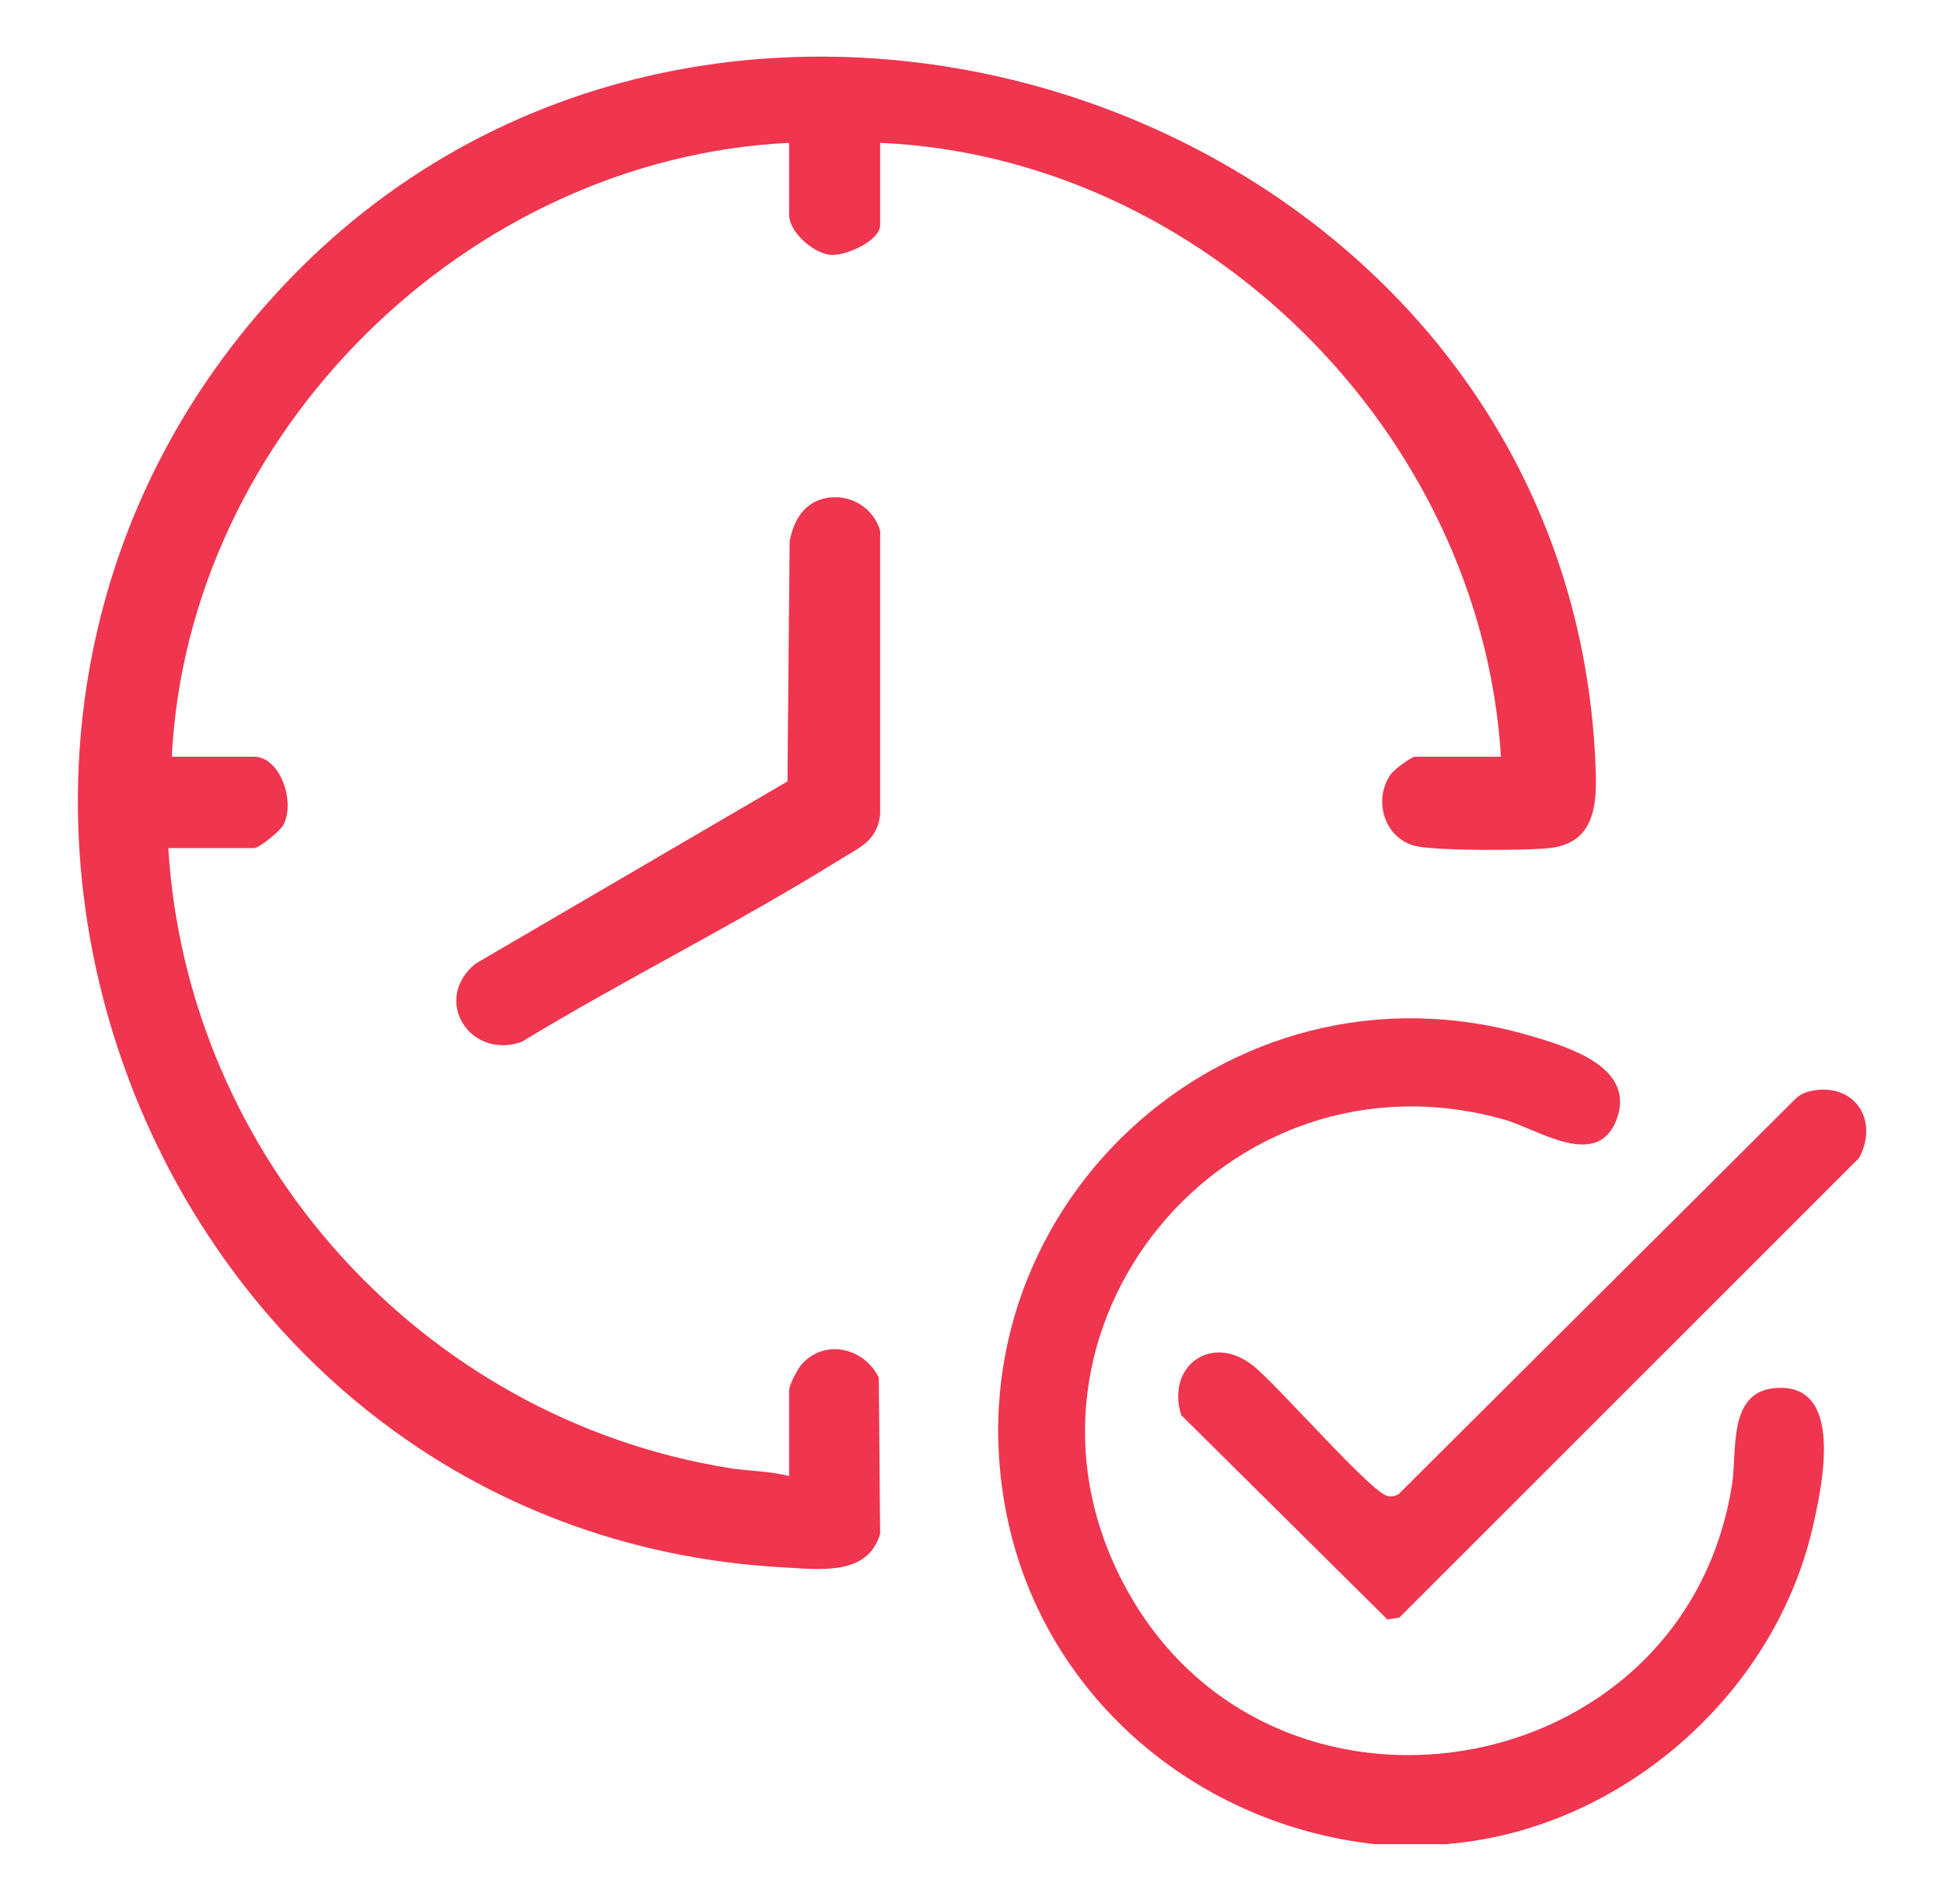 <?xml version="1.0" encoding="UTF-8"?>
<svg id="Layer_1" data-name="Layer 1" xmlns="http://www.w3.org/2000/svg" viewBox="0 0 71.74 70.24">
  <defs>
    <style>
      .cls-1 {
        fill: #f0354e;
      }
    </style>
  </defs>
  <path class="cls-1" d="M53.45,68.04h-2.72c-6.56-.73-12.11-5.39-13.53-11.91-2.47-11.37,8.04-21.18,19.22-17.93,1.37.4,3.89,1.13,3.27,3.01-.67,2.03-2.93.45-4.17.1-10.25-2.91-19.03,7.73-14.04,17.15,5.32,10.05,20.7,7.52,22.44-3.71.19-1.2-.16-3.34,1.52-3.53,2.69-.3,1.79,3.68,1.44,5.19-1.44,6.16-7.09,11.08-13.42,11.62Z"/>
  <path class="cls-1" d="M55.39,27.92c-.73-11.93-10.95-22.12-22.91-22.65v3.04c0,.57-1.29,1.16-1.86,1.09-.64-.08-1.5-.85-1.5-1.48v-2.65c-11.91.58-22.18,10.72-22.78,22.65h3.04c.95,0,1.53,1.64,1.08,2.51-.11.22-.89.86-1.08.86h-3.17c.7,11.44,9.38,21.04,20.68,22.87.74.12,1.5.11,2.23.3v-3.17c0-.18.32-.8.47-.96.86-.95,2.31-.6,2.84.5l.05,5.76c-.46,1.56-2.22,1.31-3.55,1.24C5.44,56.56-5.73,27.46,10.61,10.38s47.51-6.17,48.28,18.12c.04,1.28-.1,2.57-1.63,2.78-.79.11-4.4.12-5.08-.08-1.11-.32-1.51-1.69-.86-2.63.12-.17.76-.65.9-.65h3.17Z"/>
  <path class="cls-1" d="M66.88,40.24c1.59-.29,2.47,1.12,1.72,2.49l-16.96,16.95-.44.07-7.61-7.54c-.56-1.8,1.1-3.02,2.62-1.85.9.69,4.4,4.74,5.01,4.84.14.02.27,0,.39-.07l14.66-14.6c.17-.16.39-.25.62-.29Z"/>
  <path class="cls-1" d="M30.51,18.37c.88-.15,1.72.36,1.97,1.21v10.48c-.11.96-.75,1.2-1.46,1.64-3.8,2.37-7.93,4.41-11.77,6.74-1.91.67-3.32-1.55-1.71-2.88l11.52-6.73.08-8.86c.15-.78.54-1.45,1.38-1.6Z"/>
</svg>